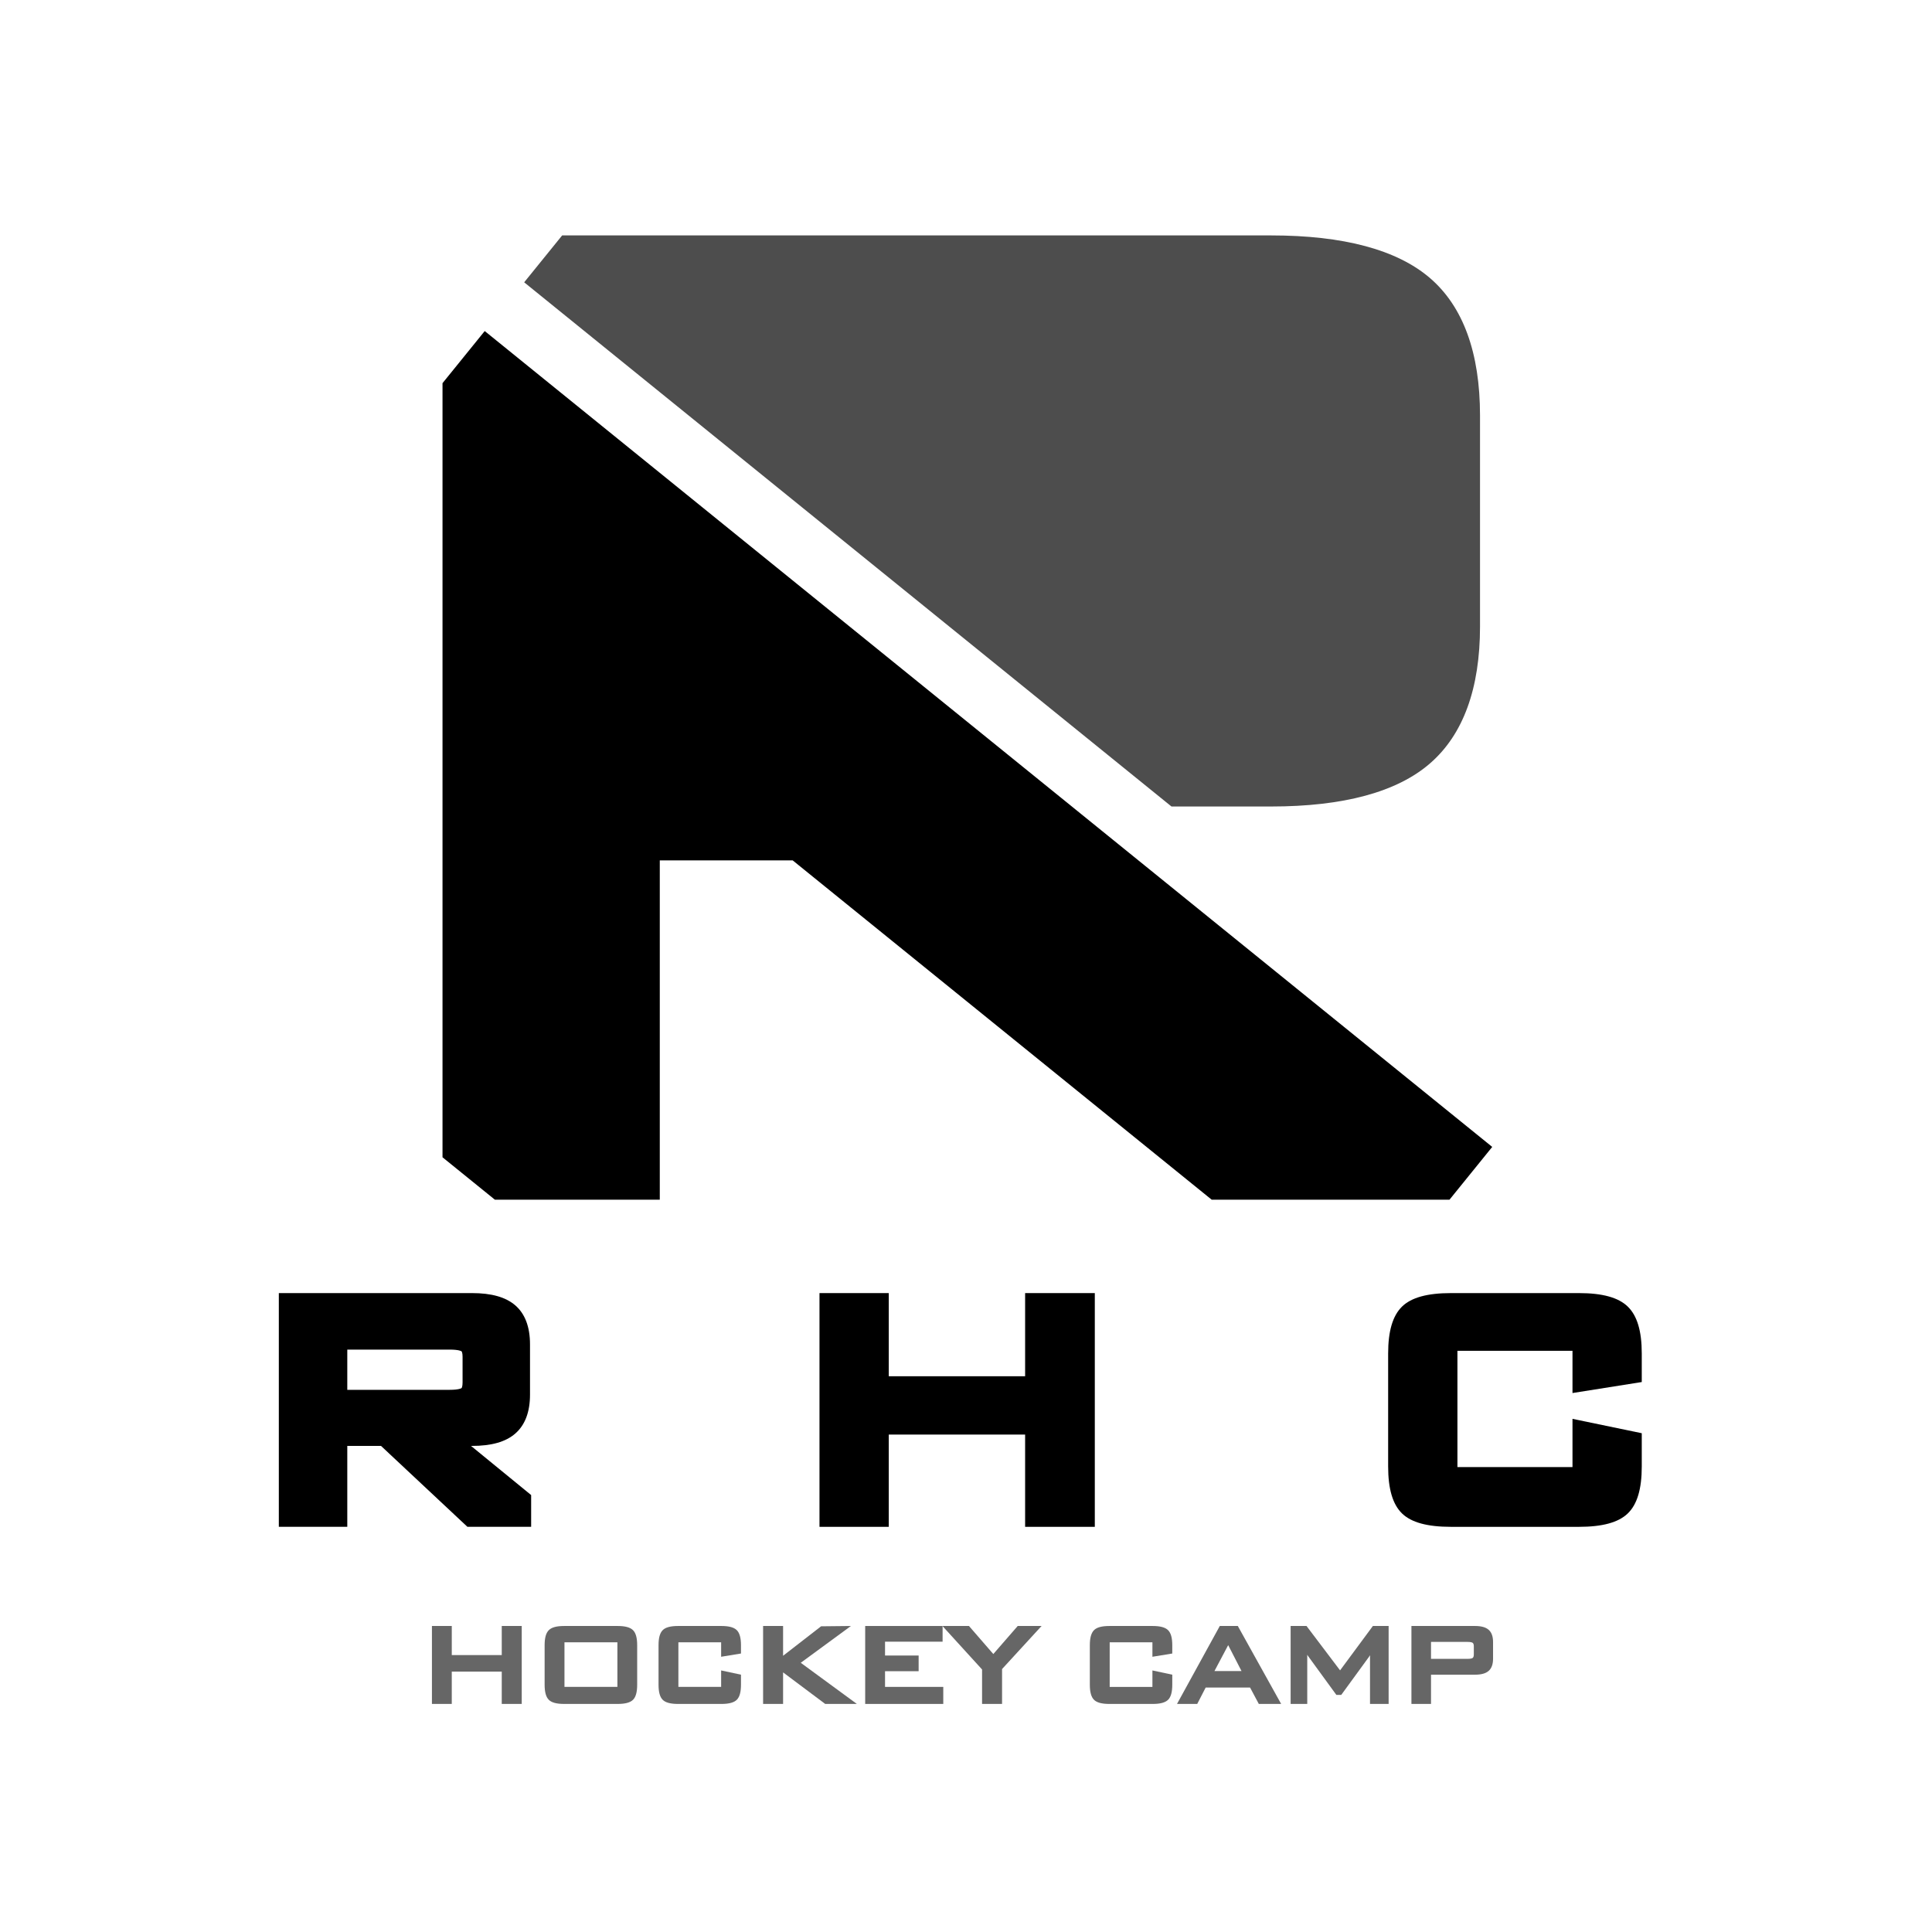 <?xml version="1.0" encoding="utf-8"?>
<!-- Generator: Adobe Illustrator 14.0.0, SVG Export Plug-In  -->
<!DOCTYPE svg PUBLIC "-//W3C//DTD SVG 1.1//EN" "http://www.w3.org/Graphics/SVG/1.1/DTD/svg11.dtd">
<svg version="1.1"
	 xmlns="http://www.w3.org/2000/svg" xmlns:xlink="http://www.w3.org/1999/xlink" xmlns:a="http://ns.adobe.com/AdobeSVGViewerExtensions/3.0/"
	 x="0px" y="0px" width="300px" height="300px" viewBox="0 0 300 300" enable-background="new 0 0 300 300" xml:space="preserve">
<defs>
</defs>
<rect fill="#FFFFFF" width="300" height="300"/>
<path fill="#4D4D4D" d="M222.045,43.175c-5.117-4.393-13.421-6.62-24.681-6.62H87.292l-5.898,7.282l100.269,81.198l0.246,0.198
	h15.456c11.262,0,19.567-2.25,24.683-6.69c5.156-4.467,7.769-11.625,7.769-21.272V64.517
	C229.815,54.785,227.2,47.604,222.045,43.175z"/>
<polygon points="75.267,51.405 68.713,59.498 68.713,89.568 68.713,179.703 76.849,186.291 102.451,186.291 102.451,133.596 
	123.083,133.596 188.155,186.291 225.073,186.291 231.712,178.092 "/>
<path fill="#666666" d="M95.914,264.586h-8.319c-1.172,0-1.95-0.212-2.382-0.646c-0.433-0.433-0.644-1.196-0.644-2.336v-6.14
	c0-1.132,0.21-1.893,0.644-2.328c0.433-0.438,1.211-0.653,2.382-0.653h8.319c1.169,0,1.95,0.215,2.384,0.653
	c0.432,0.436,0.642,1.197,0.642,2.328v6.14c0,1.138-0.21,1.903-0.643,2.336C97.864,264.374,97.084,264.586,95.914,264.586
	L95.914,264.586z M96.321,262.393 M87.65,261.94h8.22v-6.921h-8.22V261.94L87.65,261.94z"/>
<path fill="#666666" d="M112.031,264.587h-6.747c-1.169,0-1.949-0.211-2.382-0.646c-0.434-0.435-0.644-1.198-0.644-2.336v-6.141
	c0-1.132,0.21-1.893,0.643-2.33c0.432-0.438,1.211-0.651,2.383-0.651h6.747c1.164,0,1.942,0.214,2.379,0.649
	c0.437,0.438,0.649,1.2,0.649,2.332v1.293l-3.082,0.505v-2.244h-6.637v6.922h6.637v-2.555l3.082,0.658v1.562
	c0,1.138-0.212,1.901-0.649,2.336C113.971,264.376,113.192,264.587,112.031,264.587L112.031,264.587z"/>
<path fill="#666666" d="M133.051,264.586h-4.913l-6.541-4.9v4.9h-3.103v-12.103h3.103v4.625l5.9-4.576l4.633-0.049l-7.79,5.715
	L133.051,264.586L133.051,264.586z"/>
<path fill="#666666" d="M146.471,264.586h-12.125v-12.103h12.019v2.438h-8.937v2.148h5.217v2.436h-5.217v2.435h9.043V264.586
	L146.471,264.586z"/>
<path fill="#666666" d="M155.6,264.586h-3.105v-5.351l-6.153-6.752h4.12l3.779,4.356l3.788-4.356h3.705l-6.134,6.685V264.586
	L155.6,264.586z"/>
<path fill="#666666" d="M179.002,264.587h-6.745c-1.172,0-1.95-0.211-2.384-0.647c-0.432-0.433-0.644-1.196-0.644-2.334v-6.141
	c0-1.132,0.21-1.893,0.644-2.33c0.431-0.438,1.21-0.651,2.384-0.651h6.745c1.162,0,1.941,0.214,2.379,0.649
	c0.438,0.438,0.649,1.2,0.649,2.332v1.293l-3.083,0.505v-2.244h-6.635v6.922h6.635v-2.555l3.083,0.658v1.562
	c0,1.138-0.212,1.901-0.649,2.336C180.939,264.376,180.163,264.587,179.002,264.587L179.002,264.587z"/>
<path fill="#666666" d="M198.937,264.586h-3.47l-1.357-2.547h-6.892l-1.313,2.547h-3.139l6.643-12.103h2.798L198.937,264.586
	L198.937,264.586z M188.578,259.482h4.205l-2.071-4.026L188.578,259.482L188.578,259.482z"/>
<path fill="#666666" d="M215.625,264.586h-2.89v-7.424c0-0.043,0.001-0.091,0.002-0.143c-0.055,0.094-0.108,0.179-0.159,0.25
	l-4.312,5.917h-0.754l-4.323-5.936c-0.072-0.102-0.14-0.202-0.203-0.297c0.002,0.07,0.003,0.14,0.003,0.208v7.424h-2.58v-12.103
	h2.466l0.069,0.09l5.142,6.802l5.094-6.892h2.446V264.586L215.625,264.586z"/>
<path fill="#666666" d="M222.208,264.586h-3.042v-12.103h9.892c0.951,0,1.657,0.198,2.101,0.592
	c0.453,0.399,0.683,1.038,0.683,1.895v2.6c0,0.851-0.229,1.483-0.683,1.884c-0.441,0.392-1.148,0.591-2.101,0.591h-6.85V264.586
	L222.208,264.586z M222.208,257.586h5.685c0.526,0,0.724-0.094,0.792-0.151c0.113-0.092,0.168-0.274,0.168-0.548v-1.246
	c0-0.183-0.028-0.424-0.166-0.534c-0.07-0.059-0.268-0.152-0.794-0.152h-5.685V257.586L222.208,257.586z"/>
<path fill="#666666" d="M81.015,264.586h-3.103v-5.017h-7.76v5.017H67.07v-12.103h3.082v4.519h7.76v-4.519h3.103V264.586
	L81.015,264.586z"/>
<path d="M170.001,237.086H159.18v-14.327h-21.173v14.327H127.25v-36.295h10.757v12.912h21.173v-12.912h10.821V237.086
	L170.001,237.086z"/>
<path d="M245.176,237.086h-19.871c-3.672,0-6.158-0.68-7.599-2.078c-1.45-1.411-2.156-3.799-2.156-7.298v-17.541
	c0-3.477,0.704-5.857,2.151-7.278c1.439-1.411,3.928-2.1,7.604-2.1h19.871c3.653,0,6.133,0.686,7.583,2.097
	c1.462,1.419,2.173,3.801,2.173,7.281v4.433l-10.757,1.707v-6.557h-17.868v18.057h17.868v-7.491l10.757,2.231v5.161
	c0,3.504-0.712,5.893-2.18,7.304C251.304,236.407,248.825,237.086,245.176,237.086L245.176,237.086z"/>
<path d="M82.476,232.153l-9.334-7.632h0.127c3.048,0,5.251-0.625,6.732-1.911c1.526-1.321,2.298-3.356,2.298-6.049v-7.809
	c0-2.718-0.775-4.759-2.304-6.072c-1.483-1.271-3.683-1.89-6.726-1.89H43.297v36.294h10.63v-12.563h5.238l13.415,12.563h9.896
	V232.153z M71.828,214.672c0,0.623-0.131,0.853-0.165,0.878c-0.004,0.003-0.372,0.262-1.827,0.262H53.927v-6.247h15.909
	c1.455,0,1.823,0.259,1.826,0.26c0.042,0.035,0.166,0.262,0.166,0.848V214.672z"/>
</svg>

